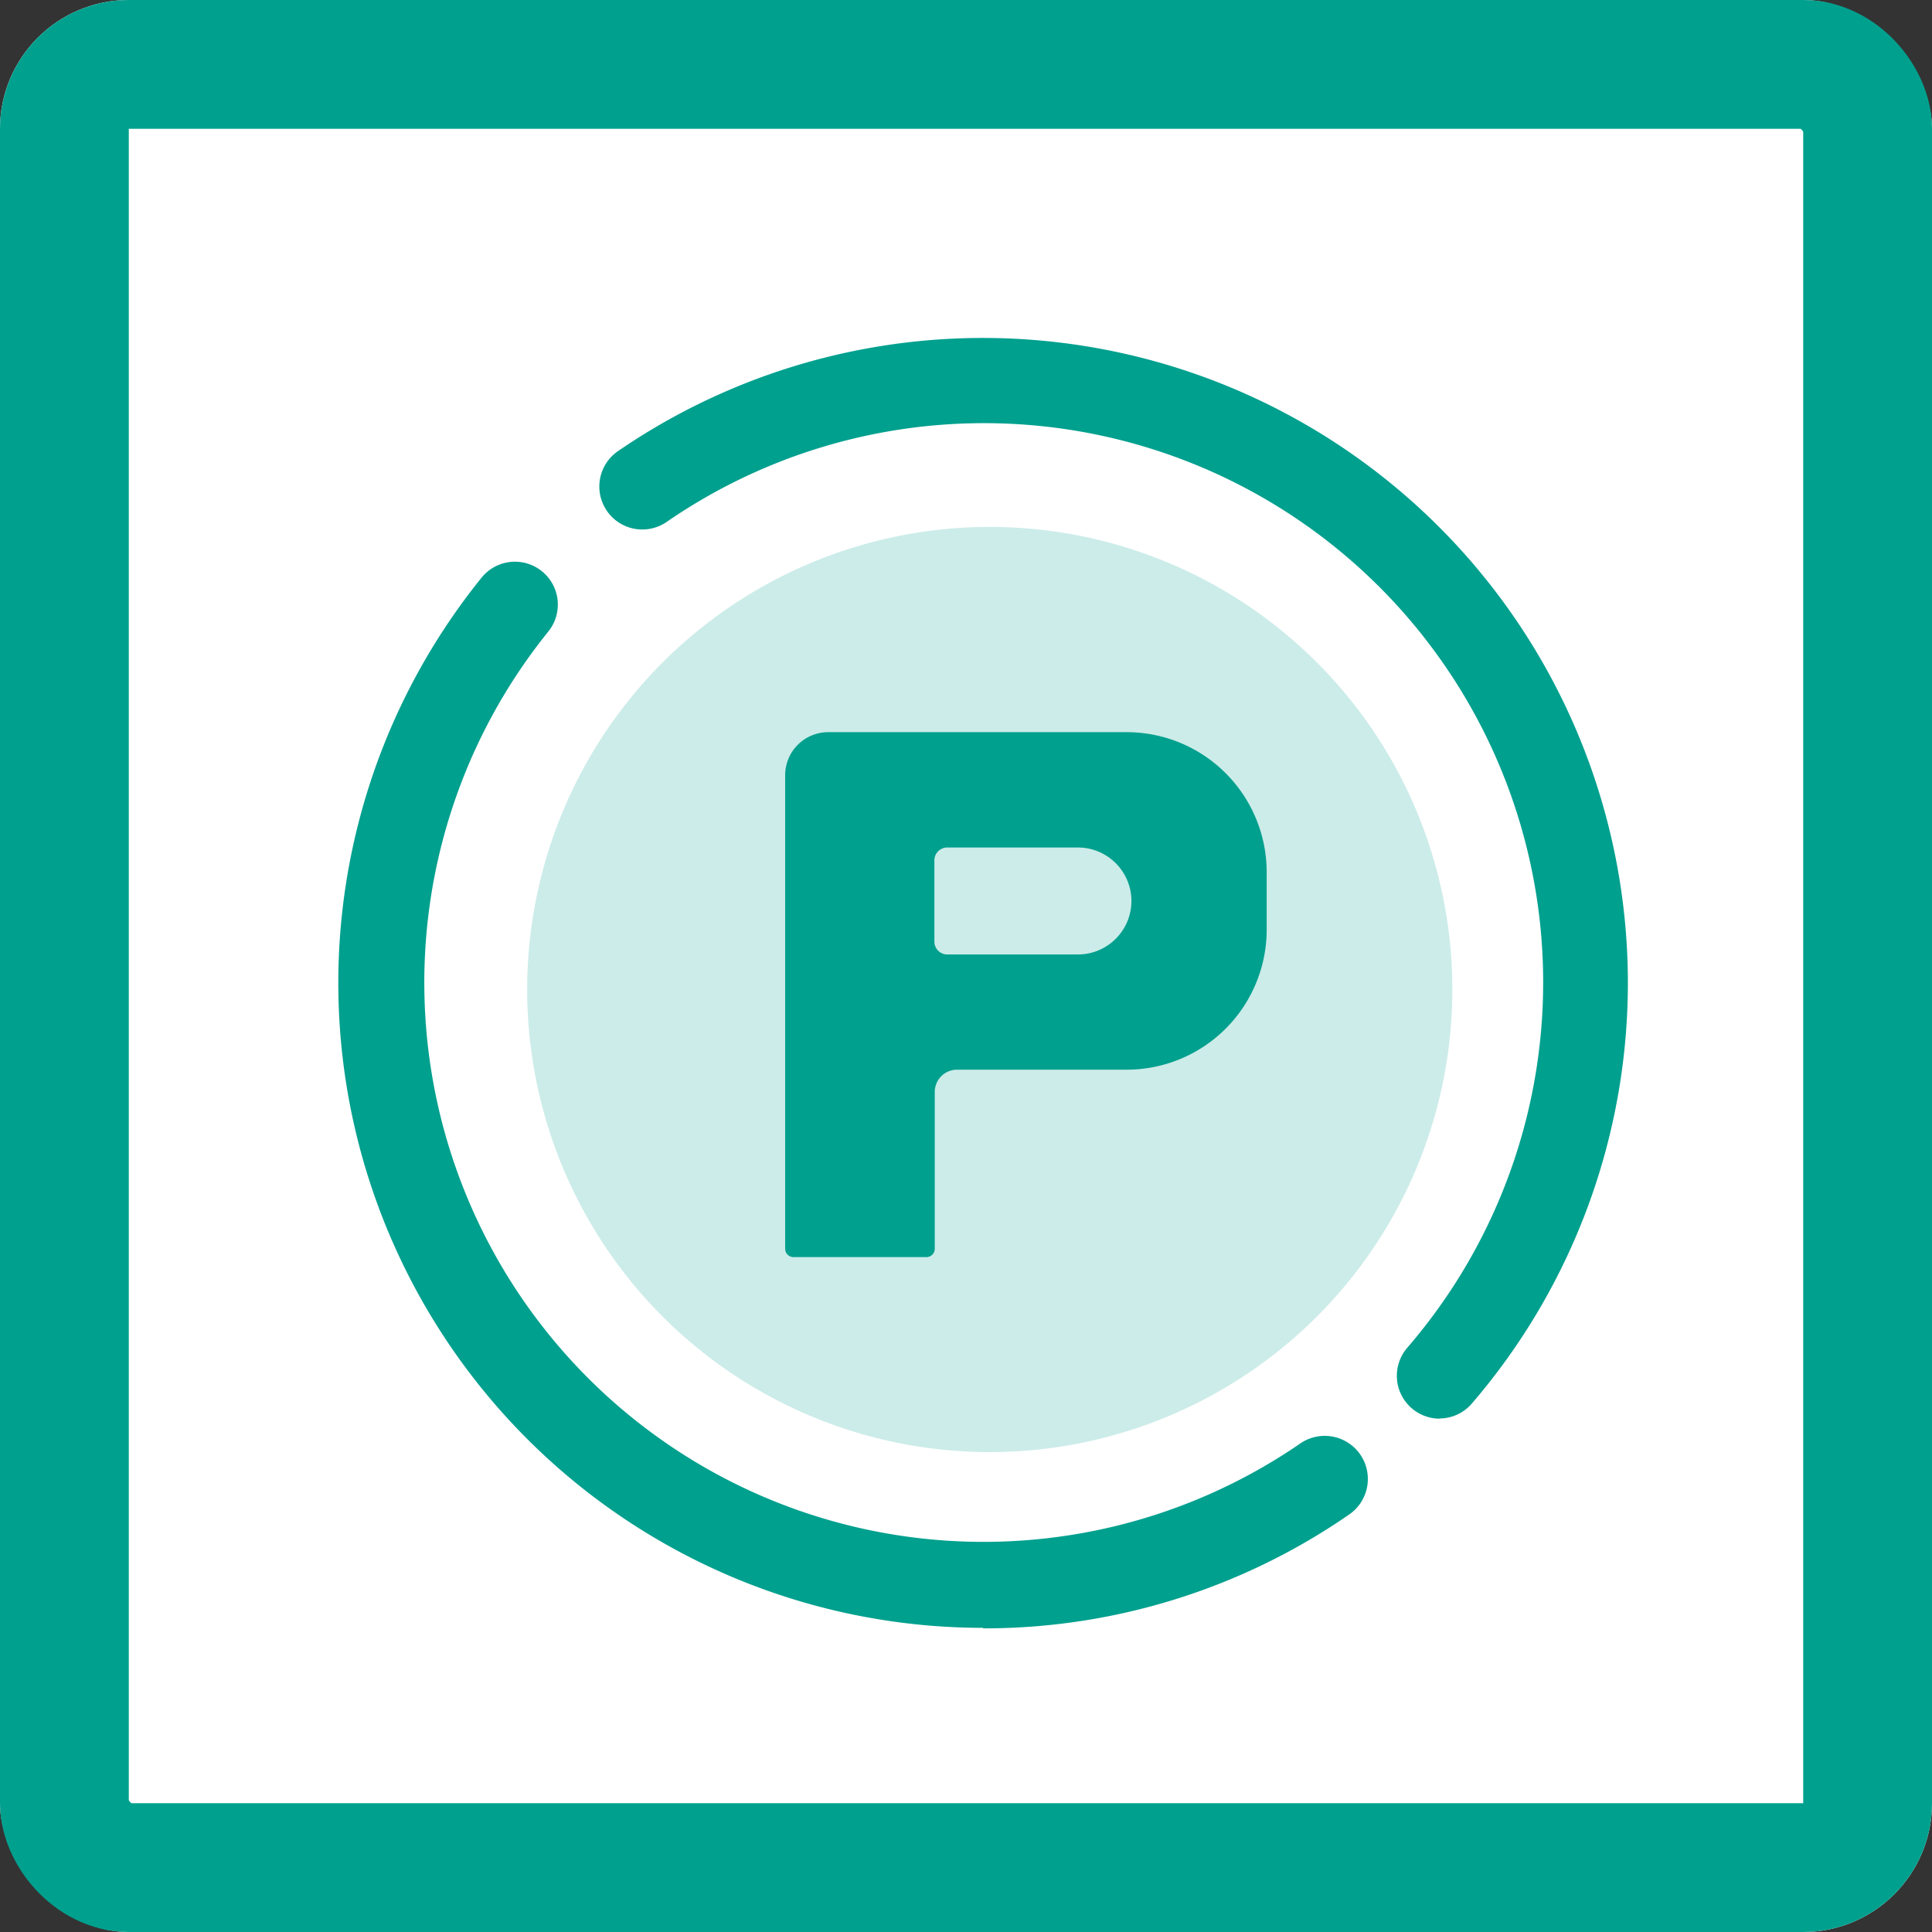 <svg id="ico_point" xmlns="http://www.w3.org/2000/svg" width="30" height="30" viewBox="0 0 30 30">
  <rect x="0" y="0" width="30" height="30" fill="#333333" stroke="none"/>
  <g id="長方形_3414" data-name="長方形 3414" fill="#fff" stroke="#00a08e" stroke-width="2">
    <rect width="30" height="30" rx="2" stroke="none"/>
    <rect x="1" y="1" width="28" height="28" rx="1" fill="none"/>
  </g>
  <g id="グループ_15542" data-name="グループ 15542" transform="translate(5.25 5.249)">
    <path id="パス_168602" data-name="パス 168602" d="M7.183,0A7.183,7.183,0,1,1,0,7.183,7.183,7.183,0,0,1,7.183,0Z" transform="translate(2.936 2.933)" fill="#ccece9"/>
    <g id="グループ_15542-2" data-name="グループ 15542">
      <path id="パス_168599" data-name="パス 168599" d="M36.914,106.76a10.014,10.014,0,0,1-7.792-16.3.666.666,0,1,1,1.036.837,8.683,8.683,0,0,0,11.683,12.6A.668.668,0,1,1,42.6,105a9.958,9.958,0,0,1-5.683,1.768" transform="translate(-26.9 -86.732)" fill="#00a08e"/>
      <path id="パス_168600" data-name="パス 168600" d="M82.568,70.453a.666.666,0,0,1-.5-1.1,8.683,8.683,0,0,0-11.5-12.824.667.667,0,0,1-.755-1.1,10.015,10.015,0,0,1,13.258,14.79.664.664,0,0,1-.5.231" transform="translate(-65.467 -53.673)" fill="#00a08e"/>
      <path id="パス_168601" data-name="パス 168601" d="M105.175,117.967H100.54a.669.669,0,0,0-.669.669v7.353a.129.129,0,0,0,.129.129h2.065a.129.129,0,0,0,.129-.129v-2.435a.346.346,0,0,1,.347-.346h2.632a2.175,2.175,0,0,0,2.175-2.175v-.891a2.175,2.175,0,0,0-2.175-2.175m.075,2.62a.832.832,0,0,1-.832.832h-2.028a.2.2,0,0,1-.2-.2v-1.261a.2.2,0,0,1,.2-.2h2.028a.832.832,0,0,1,.832.832" transform="translate(-92.929 -111.847)" fill="#00a08e"/>
    </g>
  </g>
</svg>
